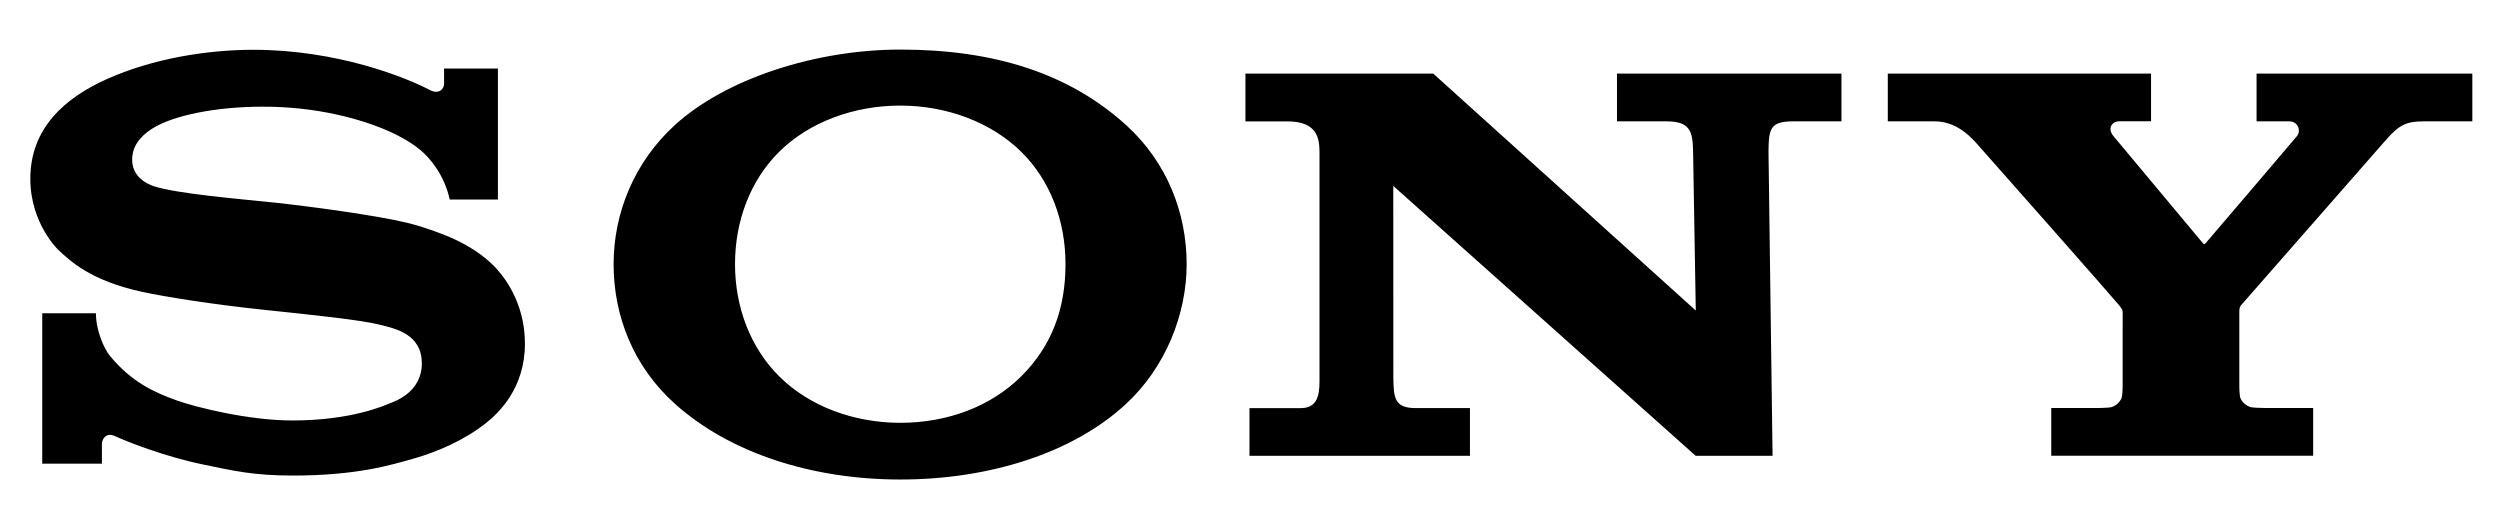 <?xml version="1.0" encoding="UTF-8"?> <svg xmlns="http://www.w3.org/2000/svg" width="945" height="201" viewBox="0 0 945 201" fill="none"> <path d="M340.314 181.257C306.876 181.257 275.836 171.229 255.117 152.632C239.463 138.582 231.942 119.498 231.942 99.856C231.942 80.452 239.788 61.236 255.115 47.261C274.357 29.724 308.329 18.741 340.314 18.741C375.71 18.741 404.04 27.657 425.697 47.309C441.106 61.292 448.555 80.423 448.555 99.857C448.555 118.695 440.65 138.756 425.697 152.632C405.53 171.349 373.838 181.257 340.314 181.257V159.822C358.062 159.822 374.525 153.694 386.023 142.254C397.441 130.892 402.761 116.925 402.761 99.856C402.761 83.503 397.022 68.215 386.023 57.372C374.679 46.198 357.823 39.911 340.314 39.911C322.752 39.911 305.884 46.133 294.531 57.372C283.591 68.211 277.838 83.544 277.838 99.856C277.838 116.117 283.658 131.44 294.531 142.256C305.893 153.559 322.702 159.822 340.314 159.822V181.257ZM95.914 18.819C78.027 18.819 57.706 22.165 40.44 29.876C24.505 36.986 11.462 48.486 11.462 67.55C11.454 84.719 22.366 94.775 22.07 94.497C26.711 98.769 34.183 106.045 53.717 110.317C62.448 112.226 81.113 115.159 99.701 117.101C118.151 119.047 136.309 120.897 143.704 122.769C149.58 124.265 159.45 126.302 159.45 137.375C159.45 148.404 149.052 151.77 147.245 152.501C145.439 153.214 132.965 158.938 110.54 158.938C93.984 158.938 74.081 153.959 66.826 151.364C58.462 148.387 49.69 144.45 41.506 134.454C39.471 131.976 36.26 125.16 36.26 118.412H15.966V175.279H38.524V167.596C38.524 166.721 39.617 163.123 43.404 164.834C48.116 166.975 61.947 172.482 76.409 175.501C88.266 177.981 95.912 179.759 110.653 179.759C134.705 179.759 147.627 175.841 156.559 173.29C164.974 170.88 175.373 166.554 183.819 159.818C188.394 156.176 198.425 146.84 198.425 129.893C198.425 113.626 189.695 103.529 186.624 100.458C182.44 96.272 177.33 93.029 172.005 90.528C167.365 88.345 160.044 85.722 154.053 84.256C142.425 81.401 116.134 77.879 103.562 76.564C90.377 75.186 67.506 73.292 58.372 70.465C55.602 69.607 49.956 66.918 49.956 60.363C49.956 55.702 52.538 51.75 57.641 48.556C65.741 43.481 82.103 40.326 99.158 40.326C119.321 40.252 136.396 44.862 147.258 49.718C150.952 51.368 155.274 53.737 158.707 56.539C162.581 59.698 168.019 66.261 169.986 75.416H188.207V25.915H167.862V31.668C167.862 33.526 165.943 35.939 162.316 33.944C153.211 29.168 127.469 18.862 95.91 18.819M541.76 27.815L641.004 117.379L639.984 57.077C639.884 49.17 638.427 45.868 629.875 45.868H611.215V27.829H696.071V45.868H677.869C669.146 45.868 668.596 48.658 668.49 57.077L670.029 172.3H640.968L526.659 70.28L526.683 142.684C526.783 150.554 527.152 154.261 535.261 154.261H555.641V172.293H472.305V154.263H491.786C499.063 154.263 498.774 147.325 498.774 142.274V57.763C498.774 52.308 498.008 45.881 486.583 45.881H470.776V27.815H541.76ZM793.037 154.228C793.834 154.228 797.374 154.126 798.06 153.917C800.019 153.305 801.349 151.907 801.964 150.45C802.223 149.839 802.353 147.133 802.353 146.545L802.368 118.037C802.368 117.351 802.318 117.055 801.154 115.527C799.875 113.859 749.171 56.398 746.85 53.868C743.968 50.727 738.907 45.87 731.219 45.87H713.586V27.824H813.098V45.848H801.102C798.327 45.848 796.483 48.48 798.854 51.405C798.854 51.405 832.335 91.455 832.652 91.874C832.963 92.3 833.23 92.402 833.656 92.013C834.075 91.615 867.977 51.772 868.244 51.457C869.856 49.526 868.763 45.868 865.287 45.868H852.981V27.824H934.538V45.868H916.318C909.708 45.868 907.019 47.092 902.045 52.714C899.771 55.286 848.525 113.779 847.132 115.364C846.401 116.193 846.464 117.348 846.464 118.033V146.538C846.464 147.116 846.594 149.826 846.854 150.434C847.471 151.898 848.807 153.296 850.765 153.9C851.45 154.111 854.943 154.215 855.738 154.215H874.375V172.258H775.376V154.213L793.041 154.228H793.037Z" fill="black"></path> </svg> 